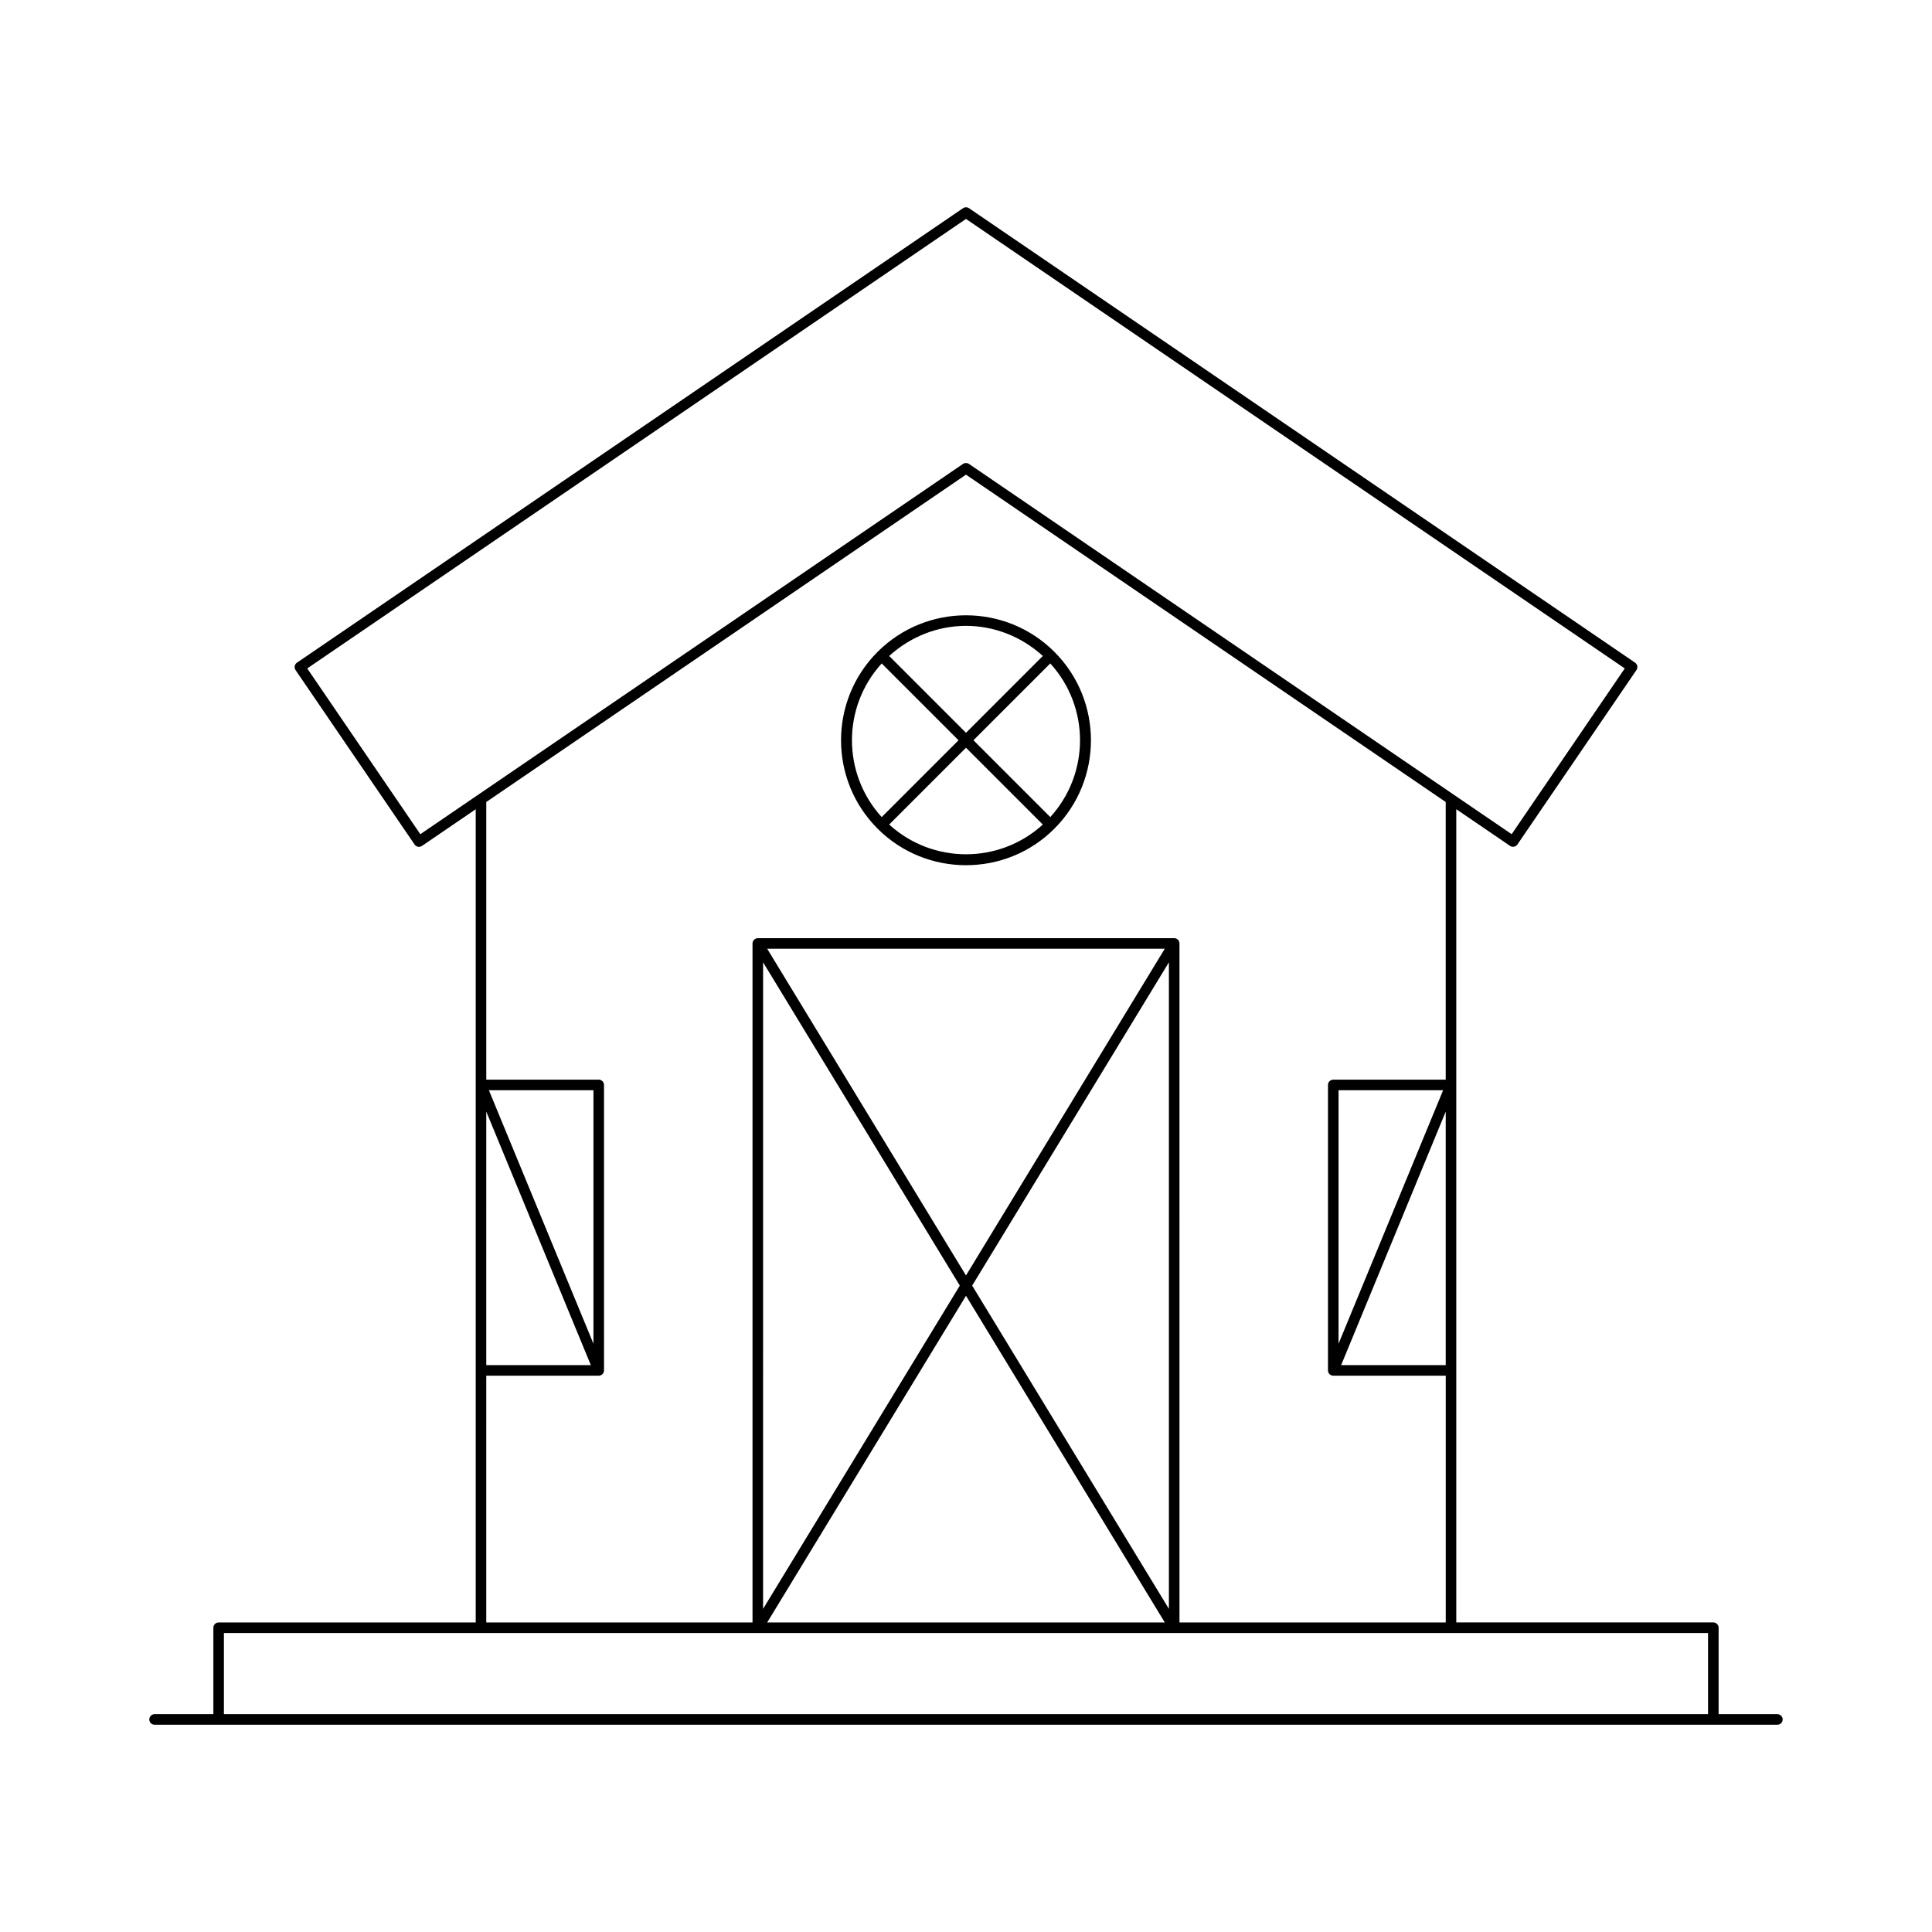 <?xml version="1.0" encoding="UTF-8"?>
<!-- Uploaded to: ICON Repo, www.svgrepo.com, Generator: ICON Repo Mixer Tools -->
<svg fill="#000000" width="800px" height="800px" version="1.1" viewBox="144 144 512 512" xmlns="http://www.w3.org/2000/svg">
 <g>
  <path d="m615.03 598.27h-15.578v-22.91c0-0.773-0.625-1.398-1.398-1.398h-68.125v-66.789c0-0.004 0.004-0.004 0.004-0.008 0-0.004-0.004-0.004-0.004-0.008v-148.71l14.25 9.723c0.242 0.164 0.516 0.242 0.789 0.242 0.445 0 0.887-0.215 1.156-0.609l31.555-46.242c0.207-0.309 0.285-0.688 0.219-1.051-0.066-0.363-0.277-0.688-0.586-0.898l-176.52-120.44c-0.477-0.324-1.105-0.324-1.578 0l-176.53 120.45c-0.305 0.211-0.516 0.531-0.586 0.898-0.066 0.363 0.012 0.742 0.219 1.051l31.555 46.242c0.438 0.645 1.309 0.801 1.945 0.367l14.25-9.723v215.52l-68.125-0.008c-0.773 0-1.398 0.625-1.398 1.398v22.91h-15.578c-0.773 0-1.398 0.625-1.398 1.398s0.625 1.398 1.398 1.398h430.06c0.773 0 1.398-0.625 1.398-1.398 0.004-0.77-0.621-1.398-1.395-1.398zm-359.64-233.2-29.973-43.93 174.58-119.12 174.58 119.12-29.973 43.93-143.82-98.129c-0.238-0.16-0.516-0.242-0.789-0.242-0.277 0-0.551 0.082-0.789 0.242zm271.74 73.516v67.18h-27.711zm-28.402 61.52v-67.188h27.715zm-1.402-69.984c-0.773 0-1.398 0.625-1.398 1.398v75.613c-0.004 0.086 0.004 0.168 0.016 0.25 0.031 0.207 0.109 0.398 0.223 0.566 0.109 0.164 0.258 0.305 0.434 0.414 0.141 0.086 0.297 0.148 0.461 0.176 0.09 0.02 0.18 0.027 0.27 0.027h0.031 29.773v65.398h-70.562l-0.004-179.91c0-0.051 0-0.094-0.004-0.145-0.016-0.203-0.078-0.398-0.176-0.57-0.094-0.164-0.219-0.312-0.379-0.43-0.141-0.105-0.301-0.188-0.477-0.23-0.125-0.035-0.195-0.066-0.387-0.051l-110.3 0.004c-0.184-0.004-0.258 0.012-0.379 0.047h-0.004c-0.176 0.047-0.34 0.129-0.48 0.234-0.16 0.117-0.285 0.266-0.379 0.43-0.094 0.168-0.16 0.363-0.176 0.57-0.004 0.051-0.004 0.094-0.004 0.145v179.91h-70.562l0.004-65.402h29.773 0.031c0.086 0 0.176-0.008 0.262-0.023 0.172-0.031 0.332-0.094 0.477-0.188 0.168-0.105 0.305-0.242 0.414-0.395 0.117-0.172 0.195-0.367 0.23-0.582 0.012-0.078 0.02-0.16 0.016-0.242l-0.004-75.617c0-0.773-0.625-1.398-1.398-1.398h-29.801v-73.586l127.13-86.746 127.13 86.75v73.582zm-98.969 54.574-52.137 85.676 0.004-171.35zm-51.043-89.266h105.36l-52.68 86.578zm52.684 91.961 52.684 86.574h-105.37zm1.637-2.695 52.137-85.676v171.35zm-101.06 21.074h-27.711l0.004-67.188zm-27.016-72.852h27.711v67.184zm323.09 165.36h-393.31v-21.512h393.31z"/>
  <path d="m376.57 316.75c-12.914 12.914-12.914 33.934 0 46.852 6.461 6.461 14.945 9.688 23.43 9.688s16.969-3.227 23.426-9.688c12.914-12.918 12.914-33.938 0-46.852-12.918-12.918-33.938-12.918-46.855 0zm23.43-6.891c7.324 0 14.59 2.727 20.359 7.981l-20.359 20.359-20.359-20.359c5.766-5.254 13.035-7.981 20.359-7.981zm-22.34 9.961 20.359 20.359-20.359 20.359c-10.508-11.543-10.508-29.184 0-40.719zm1.98 42.691 20.359-20.355 20.359 20.359c-11.539 10.504-29.18 10.504-40.719-0.004zm42.695-1.977-20.359-20.359 20.359-20.359c10.508 11.539 10.508 29.18 0 40.719z"/>
 </g>
</svg>